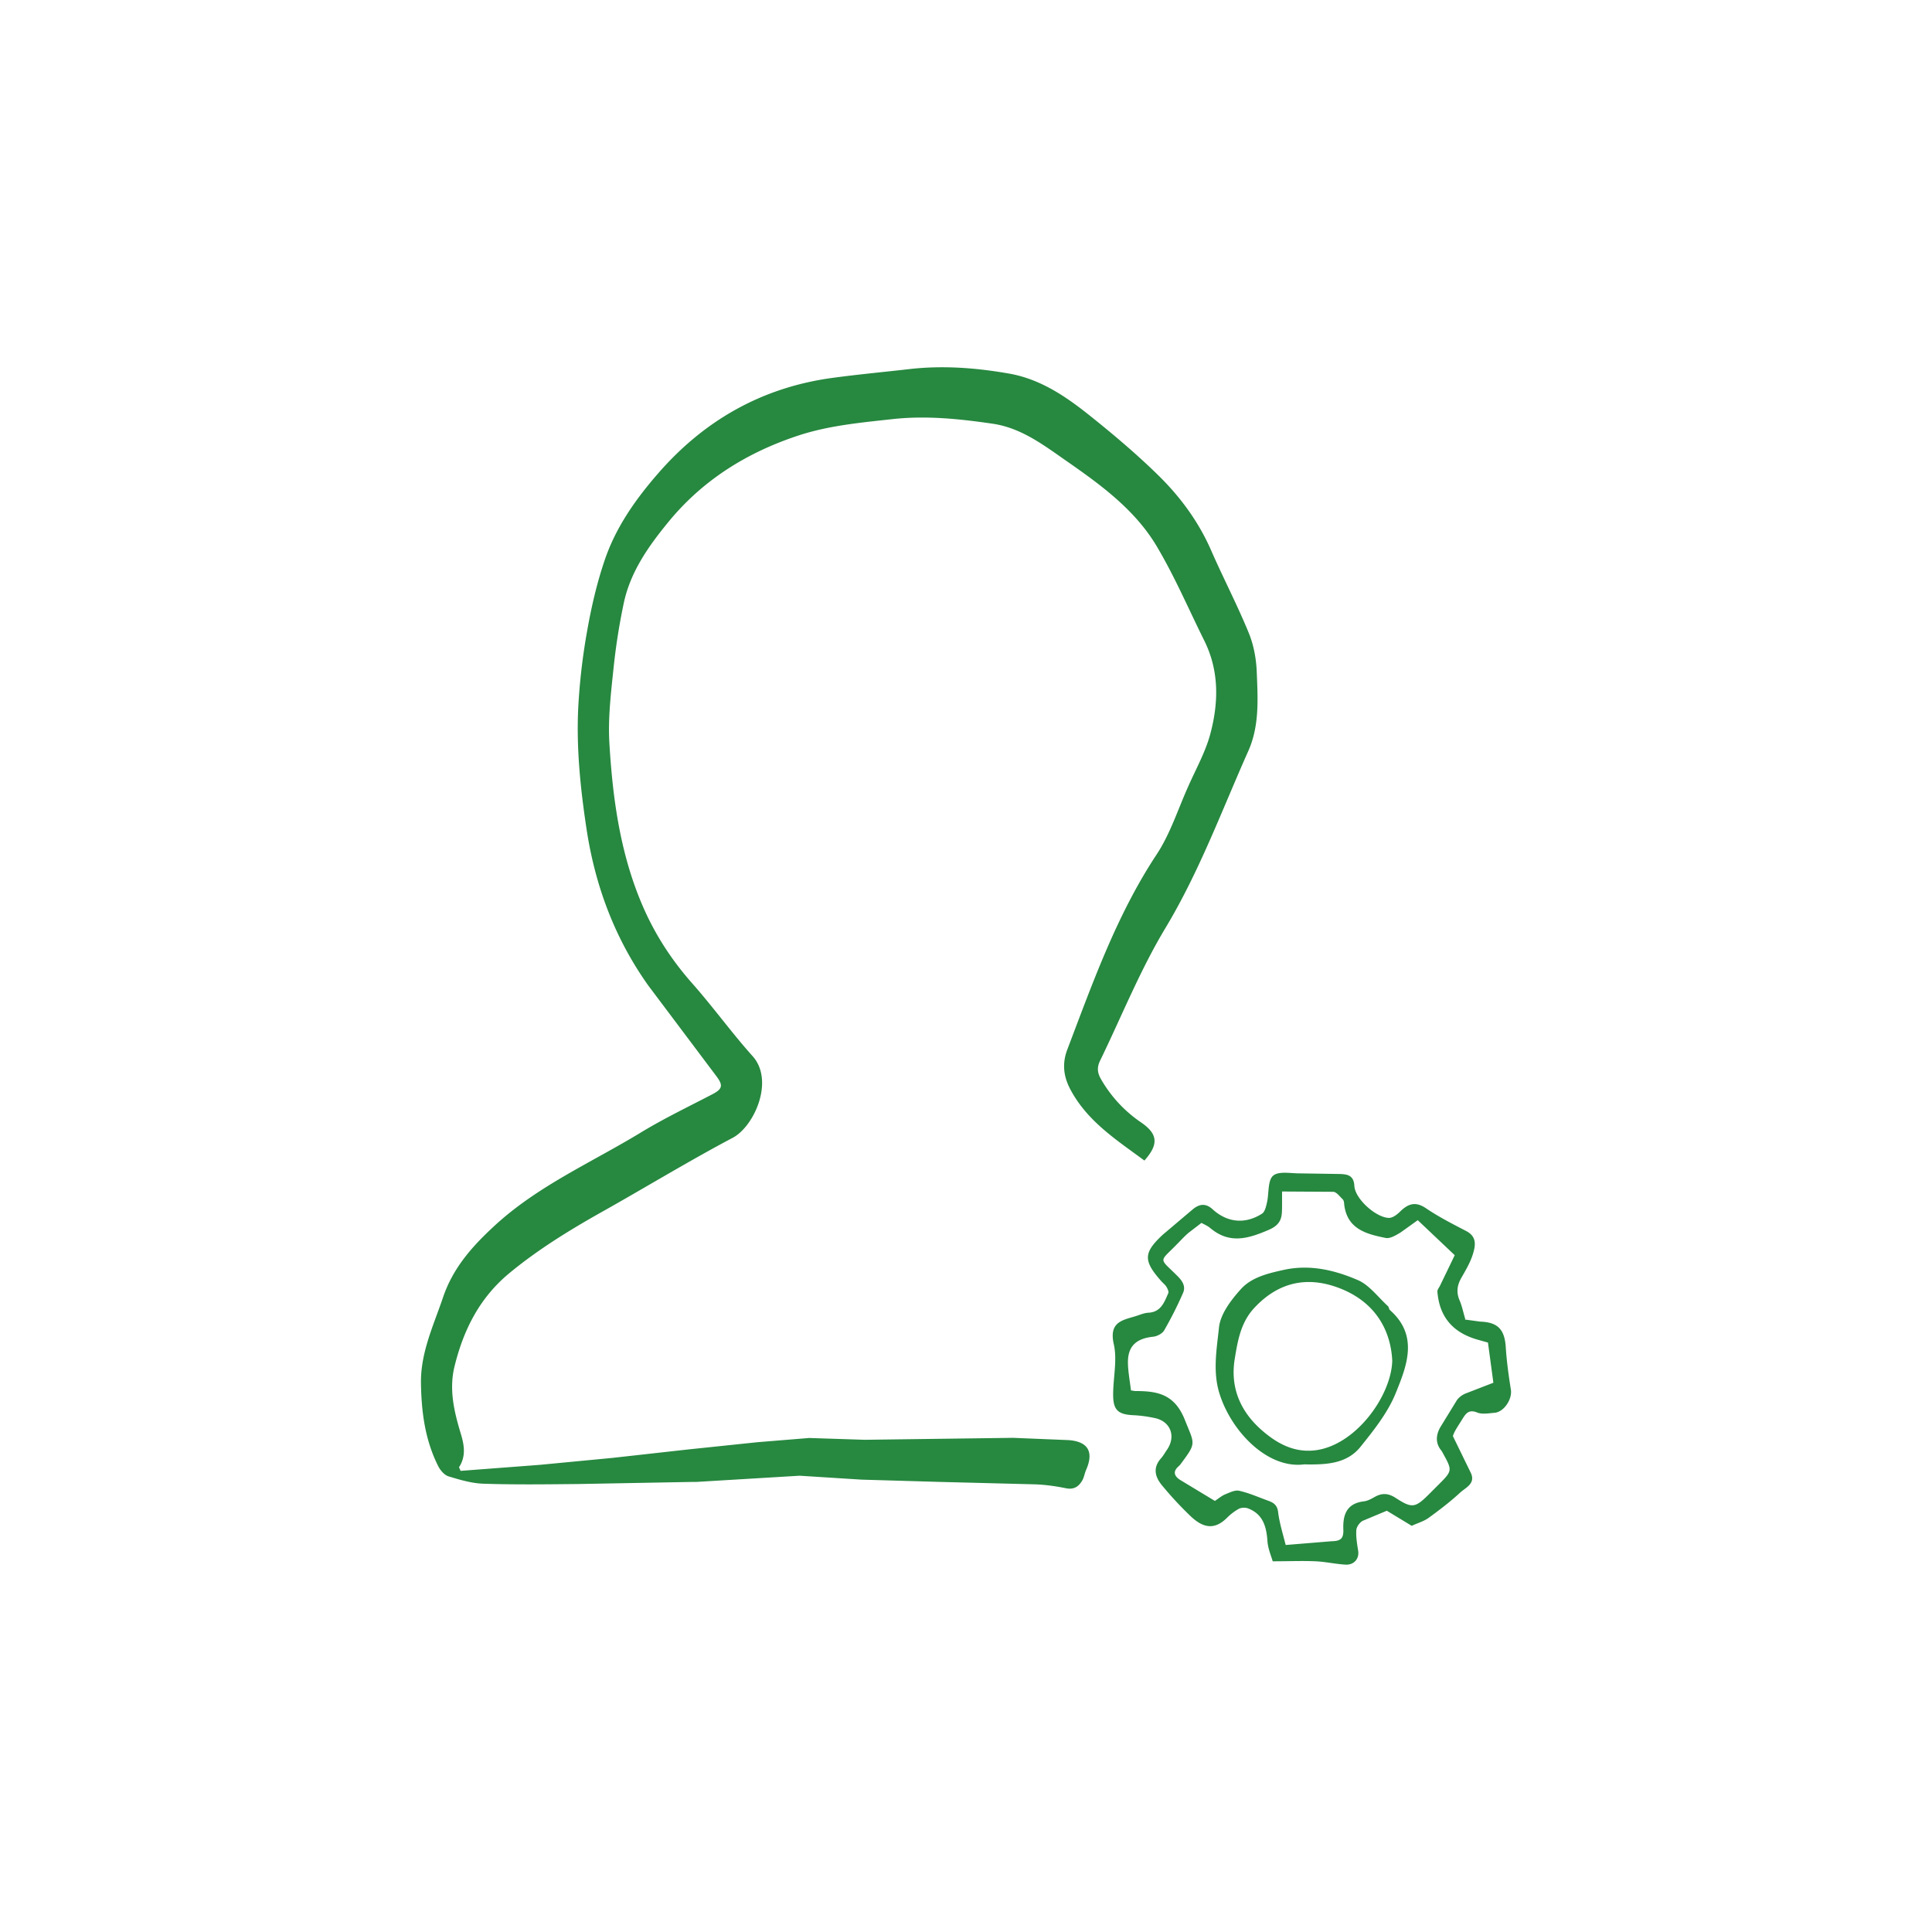 <?xml version="1.0" encoding="UTF-8"?> <svg xmlns="http://www.w3.org/2000/svg" xmlns:v="https://vecta.io/nano" viewBox="0 0 128 128" fill="#278840"><path d="M30.5 97.45l5.26-.4 4.81-.46 5.02-.56 4.59-.48 3.43-.28 3.68.12 9.83-.13 3.66.15c1.31.09 1.7.78 1.18 1.97-.1.22-.13.48-.25.69-.23.41-.55.64-1.09.53-.69-.14-1.39-.24-2.1-.26l-6.27-.16-5.17-.15-4.1-.26-6.82.41h-.22l-7.61.14c-2.09.02-4.19.05-6.28-.02-.79-.02-1.58-.26-2.34-.49-.28-.09-.55-.41-.69-.7-.86-1.72-1.1-3.56-1.13-5.46-.03-2.04.83-3.83 1.46-5.69.65-1.93 1.9-3.35 3.36-4.7 2.89-2.69 6.49-4.24 9.8-6.26 1.52-.92 3.13-1.69 4.7-2.51.65-.34.71-.58.26-1.18l-4.53-6.03c-2.22-3.13-3.52-6.61-4.09-10.42-.4-2.66-.67-5.31-.54-7.98a41.15 41.15 0 0 1 .59-5.08c.28-1.59.65-3.19 1.17-4.71.73-2.15 2.03-4 3.51-5.7 3.04-3.51 6.85-5.69 11.47-6.34 1.74-.24 3.49-.4 5.23-.6 2.21-.25 4.4-.08 6.57.3 2.01.35 3.67 1.45 5.22 2.68 1.61 1.28 3.2 2.62 4.67 4.06 1.45 1.42 2.66 3.06 3.49 4.95.8 1.83 1.73 3.61 2.49 5.46.33.79.5 1.69.54 2.55.07 1.78.2 3.6-.55 5.29-1.76 3.95-3.25 8.01-5.5 11.75-1.68 2.79-2.9 5.85-4.33 8.79-.21.44-.18.79.06 1.21a8.66 8.66 0 0 0 2.67 2.88c1.1.76 1.17 1.44.21 2.52-1.85-1.37-3.81-2.61-4.93-4.76-.44-.85-.52-1.69-.18-2.59 1.69-4.44 3.27-8.92 5.92-12.93.9-1.36 1.41-2.99 2.09-4.5.51-1.16 1.15-2.29 1.47-3.5.55-2.07.59-4.16-.4-6.16-1.04-2.09-1.96-4.25-3.15-6.25-1.41-2.38-3.63-4.02-5.87-5.58-1.56-1.08-3.07-2.27-5.02-2.55-2.2-.32-4.4-.55-6.64-.3-2.09.23-4.17.42-6.17 1.07-3.42 1.12-6.38 2.95-8.68 5.77-1.31 1.6-2.49 3.28-2.93 5.33a41.74 41.74 0 0 0-.68 4.32c-.17 1.63-.37 3.28-.28 4.91.22 3.8.74 7.56 2.31 11.08.8 1.79 1.87 3.42 3.19 4.91 1.38 1.56 2.6 3.26 3.99 4.81 1.46 1.62.12 4.66-1.33 5.42-2.95 1.56-5.81 3.31-8.72 4.94-2.11 1.19-4.16 2.45-6.04 4-1.99 1.64-3.05 3.75-3.65 6.17-.39 1.55-.03 3.04.42 4.52.22.74.34 1.47-.13 2.19l.1.22zm66.54-10.03l1.02.14c1.17.04 1.62.51 1.7 1.68.06.95.19 1.89.34 2.83.1.62-.45 1.47-1.07 1.53-.39.03-.83.12-1.17-.02-.6-.24-.78.13-1.02.51-.24.39-.51.77-.58 1.06l1.19 2.44c.32.71-.34.96-.7 1.29-.66.61-1.38 1.16-2.11 1.69-.31.22-.7.33-1.11.52l-1.65-1-1.6.67c-.2.11-.41.4-.42.62-.03.45.05.91.12 1.35.09.52-.26.97-.85.93-.66-.04-1.31-.19-1.97-.22-.87-.04-1.75 0-2.84 0-.09-.33-.32-.84-.35-1.36-.07-.97-.31-1.78-1.3-2.15-.17-.06-.43-.05-.59.03a3.61 3.61 0 0 0-.8.61c-.85.84-1.61.63-2.4-.12a23.42 23.42 0 0 1-1.86-2c-.47-.55-.68-1.17-.11-1.82.16-.18.28-.4.42-.6.59-.88.22-1.86-.82-2.08-.47-.1-.96-.17-1.44-.19-.95-.05-1.3-.31-1.32-1.26-.02-1.15.29-2.36.04-3.45-.35-1.56.69-1.59 1.6-1.9.23-.08.47-.17.71-.18.82-.05 1.04-.7 1.3-1.29.05-.11-.05-.31-.13-.44-.09-.14-.24-.25-.35-.38-1.18-1.34-1.17-1.86.12-3.06l2.02-1.71c.4-.31.81-.4 1.28.03.99.9 2.17.99 3.27.29.19-.12.27-.47.33-.74.14-.61.04-1.46.41-1.78s1.2-.14 1.82-.15l2.59.04c.48.02.93.06.97.79.05.87 1.44 2.1 2.29 2.12.25 0 .54-.22.74-.42.54-.53 1.03-.69 1.73-.21.84.57 1.75 1.03 2.65 1.5.74.38.61 1 .43 1.57-.17.53-.46 1.02-.74 1.51-.29.5-.36.97-.13 1.51.16.37.24.78.38 1.25zm1.51 1.52l-.57-.16c-1.71-.46-2.62-1.52-2.75-3.22 0-.12.11-.25.17-.37l.98-2.03-2.45-2.32-1.13.81c-.3.18-.69.42-.98.37-1.31-.26-2.61-.6-2.77-2.29 0-.09-.03-.21-.09-.27-.2-.19-.41-.49-.63-.5l-3.39-.02v.89c-.01.69.05 1.25-.88 1.65-1.39.6-2.61.95-3.88-.12-.18-.15-.4-.24-.58-.34l-.86.66c-.28.24-.53.52-.79.78-1.15 1.18-1.18.85.02 2.04.35.34.61.71.41 1.16a25.01 25.01 0 0 1-1.25 2.48c-.12.21-.46.39-.72.42-1.17.12-1.72.66-1.68 1.81.02.58.13 1.16.2 1.75.12.01.21.04.3.04 1.45 0 2.59.2 3.27 1.91.65 1.64.79 1.49-.28 2.93-.04.06-.1.11-.15.16-.4.36-.24.66.12.89l2.3 1.39c.24-.16.45-.34.69-.44.3-.12.65-.3.93-.23.66.15 1.28.43 1.92.66.36.13.6.3.65.76.09.73.32 1.45.5 2.17l3.05-.25c.58-.01.79-.17.77-.76-.04-.95.19-1.74 1.35-1.88.26-.03.51-.17.74-.3.47-.26.87-.25 1.36.06 1.12.73 1.31.68 2.27-.28l.63-.63c.86-.86.87-.91.28-1.98-.05-.09-.09-.18-.15-.25-.39-.49-.34-1.01-.07-1.51l1.11-1.81c.13-.19.35-.35.56-.44l1.86-.72-.36-2.67zm-12.09 8.07c-2.43.36-4.85-2.13-5.65-4.63-.48-1.48-.2-2.98-.05-4.42.09-.9.8-1.83 1.45-2.55.7-.78 1.77-1.04 2.81-1.27 1.74-.39 3.38 0 4.92.66.78.33 1.35 1.13 2.01 1.73.07.06.07.2.13.26 1.91 1.68 1.14 3.66.41 5.46-.52 1.31-1.45 2.48-2.35 3.6-.93 1.16-2.33 1.19-3.7 1.17zm5.78-6.86c-.09-1.9-1.03-3.93-3.67-4.87-2.05-.73-3.89-.3-5.43 1.33-.94.98-1.14 2.22-1.34 3.45-.3 1.89.39 3.46 1.79 4.69.96.84 2.06 1.47 3.42 1.35 2.74-.24 5.17-3.59 5.23-5.95z"></path></svg> 
